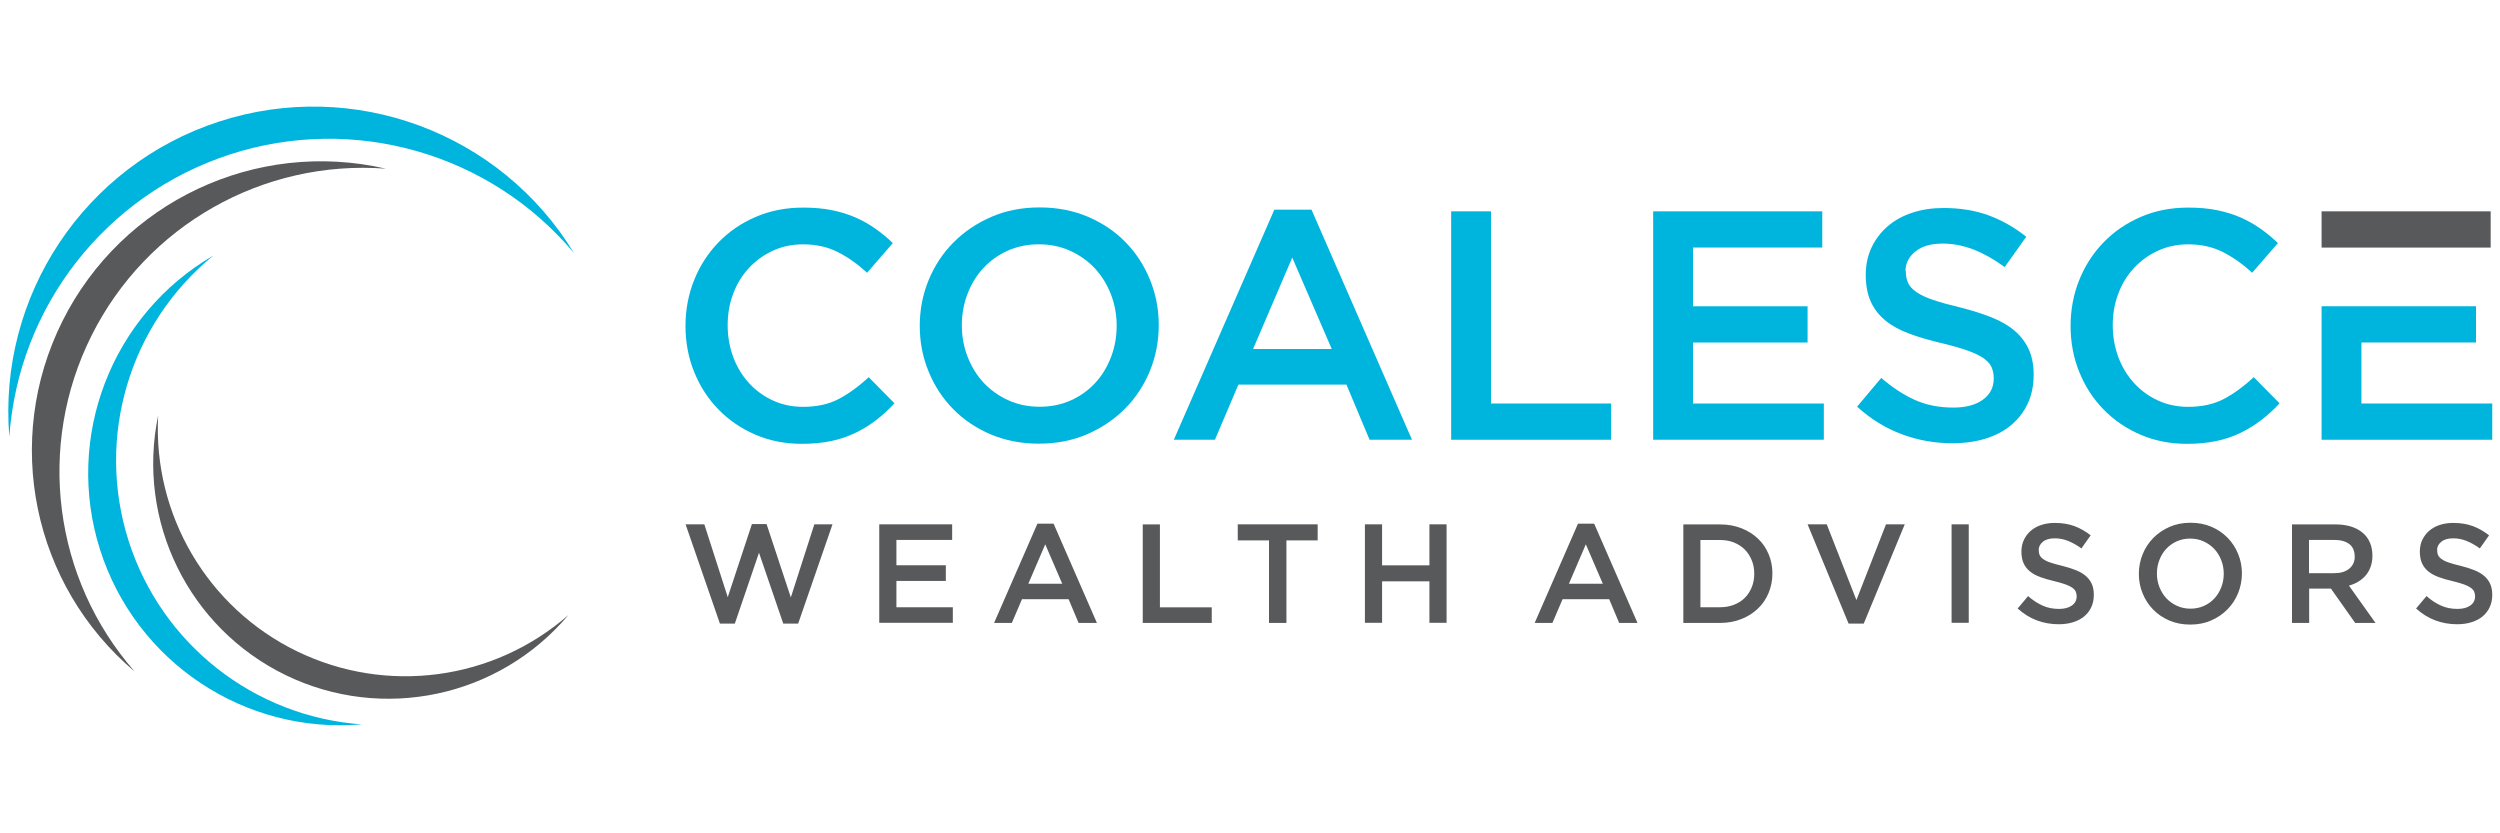 <?xml version="1.0" encoding="UTF-8" standalone="no"?>
<svg xmlns="http://www.w3.org/2000/svg" id="Layer_1" viewBox="0 0 300 100">
  <defs>
    <style>.cls-1,.cls-2{fill:#58595b;}.cls-1,.cls-2,.cls-3,.cls-4{stroke-width:0px;}.cls-2,.cls-4{fill-rule:evenodd;}.cls-3,.cls-4{fill:#00b5dd;}</style>
  </defs>
  <path class="cls-3" d="M107.33,48.39l-3.09-3.13c-1.17,1.1-2.36,1.96-3.56,2.6-1.2.64-2.64.96-4.31.96-1.31,0-2.51-.25-3.62-.76-1.11-.51-2.07-1.21-2.88-2.1-.81-.89-1.44-1.93-1.88-3.11-.44-1.19-.67-2.46-.67-3.82s.22-2.62.67-3.8c.44-1.18,1.07-2.2,1.88-3.07.81-.87,1.77-1.57,2.88-2.08,1.11-.51,2.32-.76,3.62-.76,1.57,0,2.96.31,4.19.94,1.23.63,2.39,1.45,3.49,2.47l3.09-3.56c-.65-.63-1.34-1.2-2.08-1.72-.73-.52-1.53-.97-2.39-1.35-.86-.38-1.81-.67-2.84-.88-1.03-.21-2.17-.31-3.43-.31-2.09,0-3.99.37-5.72,1.12-1.72.74-3.21,1.76-4.46,3.05-1.25,1.29-2.23,2.8-2.92,4.52-.69,1.72-1.04,3.56-1.04,5.52s.35,3.84,1.06,5.56c.7,1.72,1.68,3.22,2.92,4.48,1.24,1.27,2.71,2.27,4.41,3,1.7.73,3.55,1.1,5.56,1.1,1.28,0,2.45-.11,3.51-.33,1.06-.22,2.03-.55,2.92-.98.89-.43,1.72-.94,2.49-1.53.77-.59,1.51-1.26,2.21-2.02h0Z"/>
  <path class="cls-3" d="M139.05,39.03c0-1.93-.35-3.76-1.06-5.48-.7-1.72-1.68-3.22-2.94-4.5-1.25-1.28-2.75-2.29-4.5-3.04-1.75-.74-3.68-1.12-5.8-1.12s-4.05.38-5.8,1.14c-1.75.76-3.26,1.78-4.54,3.07-1.28,1.29-2.27,2.8-2.98,4.52-.7,1.72-1.06,3.55-1.06,5.48s.35,3.76,1.06,5.48c.7,1.72,1.68,3.22,2.94,4.5,1.25,1.28,2.75,2.29,4.5,3.04,1.75.74,3.68,1.12,5.8,1.12s4.05-.38,5.8-1.14c1.75-.76,3.26-1.78,4.54-3.07,1.28-1.29,2.27-2.8,2.98-4.52.7-1.72,1.06-3.55,1.06-5.48h0ZM134,39.1c0,1.33-.23,2.59-.69,3.78-.46,1.19-1.09,2.22-1.9,3.09-.81.87-1.78,1.57-2.92,2.08-1.14.51-2.38.76-3.74.76s-2.61-.26-3.76-.78c-1.15-.52-2.13-1.23-2.96-2.11-.82-.89-1.46-1.93-1.92-3.11-.46-1.19-.69-2.45-.69-3.78s.23-2.59.69-3.78c.46-1.19,1.09-2.22,1.9-3.09.81-.87,1.78-1.57,2.92-2.08,1.14-.51,2.38-.76,3.74-.76s2.61.26,3.76.78c1.15.52,2.13,1.23,2.96,2.11.82.89,1.46,1.93,1.92,3.11.46,1.19.69,2.45.69,3.78h0Z"/>
  <path class="cls-3" d="M157.38,25.16h-4.46l-12.06,27.61h4.93l2.82-6.62h12.96l2.78,6.62h5.09l-12.06-27.61h0ZM159.81,41.88h-9.44l4.7-10.97,4.74,10.97h0Z"/>
  <polygon class="cls-3" points="174.14 52.77 193.33 52.77 193.33 48.42 178.92 48.42 178.92 25.36 174.14 25.36 174.14 52.77 174.14 52.77"/>
  <path class="cls-3" d="M218.67,25.36h-20.29v27.41h20.48v-4.35h-15.7v-7.32h13.75v-4.35h-13.75v-7.05h15.51v-4.35h0Z"/>
  <path class="cls-3" d="M228.66,32.52c0-.91.39-1.69,1.17-2.33.78-.64,1.88-.96,3.29-.96,1.25,0,2.49.24,3.72.72,1.23.48,2.47,1.18,3.72,2.1l2.59-3.64c-1.41-1.12-2.92-1.98-4.52-2.57-1.61-.59-3.41-.88-5.42-.88-1.36,0-2.61.19-3.75.57-1.15.38-2.13.92-2.94,1.63-.82.7-1.46,1.55-1.93,2.53-.46.98-.7,2.07-.7,3.27,0,1.28.2,2.36.61,3.25.4.89,1,1.64,1.77,2.27.77.63,1.73,1.15,2.87,1.57,1.14.42,2.44.8,3.91,1.14,1.28.31,2.32.61,3.12.9.8.29,1.42.59,1.89.92.46.33.77.69.94,1.08.17.39.25.84.25,1.33,0,1.07-.44,1.92-1.31,2.55-.87.63-2.06.94-3.54.94-1.72,0-3.26-.31-4.62-.92-1.36-.61-2.7-1.49-4.03-2.64l-2.9,3.45c1.64,1.49,3.43,2.59,5.37,3.31,1.93.72,3.96,1.08,6.07,1.08,1.44,0,2.75-.18,3.96-.55,1.19-.37,2.23-.9,3.07-1.61.85-.7,1.52-1.57,2-2.58.48-1.02.72-2.18.72-3.49,0-1.15-.19-2.15-.57-3-.38-.85-.94-1.59-1.67-2.23-.73-.64-1.66-1.18-2.77-1.63-1.11-.44-2.39-.85-3.82-1.21-1.31-.31-2.39-.61-3.24-.9-.85-.29-1.51-.6-2-.94-.48-.34-.82-.7-1-1.1-.18-.39-.27-.86-.27-1.41h0Z"/>
  <path class="cls-3" d="M273.54,48.39l-3.09-3.13c-1.18,1.1-2.36,1.96-3.56,2.6-1.2.64-2.64.96-4.31.96-1.31,0-2.51-.25-3.62-.76-1.11-.51-2.07-1.21-2.88-2.1-.81-.89-1.44-1.93-1.88-3.11-.44-1.19-.67-2.46-.67-3.82s.22-2.62.67-3.8c.44-1.18,1.07-2.2,1.88-3.07.81-.87,1.77-1.57,2.88-2.08,1.11-.51,2.32-.76,3.62-.76,1.57,0,2.96.31,4.19.94,1.23.63,2.39,1.45,3.49,2.47l3.09-3.56c-.65-.63-1.34-1.2-2.08-1.72-.73-.52-1.53-.97-2.39-1.35-.86-.38-1.81-.67-2.84-.88-1.03-.21-2.17-.31-3.43-.31-2.09,0-3.99.37-5.72,1.12-1.72.74-3.21,1.76-4.46,3.05-1.25,1.29-2.23,2.8-2.92,4.52-.69,1.72-1.04,3.56-1.04,5.52s.35,3.84,1.06,5.56c.7,1.72,1.68,3.22,2.92,4.48,1.24,1.27,2.71,2.27,4.41,3,1.7.73,3.55,1.1,5.56,1.1,1.28,0,2.45-.11,3.51-.33,1.06-.22,2.03-.55,2.92-.98.89-.43,1.72-.94,2.49-1.53.77-.59,1.51-1.26,2.21-2.02h0Z"/>
  <path class="cls-1" d="M87.34,71.69l-2.82-8.77h-2.25l4.12,11.91h1.79l2.9-8.5,2.91,8.5h1.79l4.12-11.91h-2.18l-2.82,8.77-2.91-8.8h-1.76l-2.91,8.8h0ZM114.26,62.92h-8.75v11.82h8.83v-1.87h-6.77v-3.16h5.93v-1.88h-5.93v-3.04h6.69v-1.88h0ZM126.42,62.84h-1.93l-5.2,11.91h2.13l1.22-2.85h5.59l1.2,2.85h2.2l-5.2-11.91h0ZM127.47,70.05h-4.07l2.03-4.73,2.04,4.73h0ZM137.13,74.75h8.28v-1.87h-6.22v-9.95h-2.06v11.82h0ZM154.37,64.85h3.75v-1.93h-9.59v1.93h3.75v9.9h2.09v-9.9h0ZM171.53,69.76v4.98h2.06v-11.82h-2.06v4.92h-5.68v-4.92h-2.06v11.82h2.06v-4.98h5.68ZM191.29,62.84h-1.93l-5.2,11.91h2.13l1.22-2.85h5.59l1.2,2.85h2.2l-5.2-11.91h0ZM192.34,70.05h-4.07l2.03-4.73,2.04,4.73h0ZM212.69,68.82c0-.83-.15-1.61-.46-2.33-.3-.72-.73-1.35-1.29-1.87-.56-.53-1.22-.94-1.99-1.24-.77-.3-1.62-.45-2.54-.45h-4.41v11.82h4.41c.92,0,1.77-.15,2.54-.46.77-.3,1.44-.72,1.99-1.25.56-.53.99-1.16,1.29-1.88.3-.73.46-1.51.46-2.34h0ZM210.51,68.85c0,.59-.1,1.13-.3,1.62-.2.49-.48.92-.83,1.27-.35.36-.79.63-1.3.83-.51.2-1.07.3-1.69.3h-2.34v-8.07h2.34c.62,0,1.19.1,1.69.3.51.21.94.49,1.3.85.35.36.63.79.83,1.28.2.49.3,1.03.3,1.62h0ZM222.77,72.01l-3.56-9.09h-2.3l4.92,11.91h1.82l4.92-11.91h-2.25l-3.55,9.09h0ZM234.19,62.92v11.82h2.06v-11.82h-2.06ZM244.64,66.01c0-.39.17-.73.51-1,.34-.28.81-.41,1.42-.41.54,0,1.08.1,1.6.31.53.21,1.06.51,1.6.9l1.11-1.57c-.61-.48-1.26-.85-1.95-1.11-.69-.25-1.47-.38-2.34-.38-.59,0-1.13.08-1.62.24-.5.16-.92.4-1.27.7-.35.3-.63.67-.83,1.09-.2.42-.3.89-.3,1.41,0,.55.09,1.02.26,1.4.17.38.43.71.76.98.33.27.75.5,1.24.68.49.18,1.05.34,1.69.49.55.14,1,.26,1.35.39.34.12.61.26.81.4.2.14.33.3.41.46.07.17.11.36.11.57,0,.46-.19.83-.57,1.1-.38.27-.89.41-1.53.41-.74,0-1.41-.13-1.99-.4-.59-.26-1.17-.64-1.74-1.14l-1.25,1.49c.71.64,1.48,1.12,2.31,1.43.83.31,1.71.46,2.62.46.62,0,1.19-.08,1.71-.24.52-.16.96-.39,1.33-.69.37-.3.66-.68.86-1.11.21-.44.31-.94.31-1.5,0-.5-.08-.93-.24-1.29-.16-.37-.41-.69-.72-.96-.32-.28-.72-.51-1.19-.7-.48-.19-1.03-.37-1.65-.52-.57-.14-1.03-.26-1.4-.39-.37-.12-.65-.26-.86-.41-.21-.15-.35-.3-.43-.47-.08-.17-.12-.37-.12-.61h0ZM269.03,68.82c0-.83-.15-1.62-.46-2.36-.3-.74-.73-1.39-1.27-1.94-.54-.55-1.19-.99-1.94-1.31-.75-.32-1.59-.48-2.5-.48s-1.75.16-2.5.49c-.75.33-1.41.77-1.96,1.33-.55.56-.98,1.21-1.28,1.95-.3.74-.46,1.53-.46,2.36s.15,1.62.46,2.36c.3.74.73,1.39,1.27,1.94.54.55,1.19.99,1.94,1.31.75.32,1.59.48,2.5.48s1.75-.16,2.5-.49c.75-.33,1.41-.77,1.96-1.33.55-.56.98-1.21,1.28-1.95.3-.74.46-1.53.46-2.36h0ZM266.85,68.85c0,.57-.1,1.12-.3,1.63-.2.51-.47.96-.82,1.33-.35.38-.77.68-1.26.9-.49.22-1.03.33-1.61.33s-1.13-.11-1.62-.34c-.5-.23-.92-.53-1.28-.91-.35-.38-.63-.83-.83-1.34-.2-.51-.3-1.06-.3-1.63s.1-1.12.3-1.63c.2-.51.47-.96.82-1.33.35-.38.77-.68,1.26-.9.49-.22,1.03-.33,1.61-.33s1.13.11,1.62.34c.5.23.92.53,1.28.91.35.38.63.83.83,1.34.2.51.3,1.06.3,1.63h0ZM285.06,74.75l-3.19-4.48c.42-.11.8-.27,1.14-.48.34-.21.64-.46.89-.76.25-.3.44-.64.58-1.03.14-.39.21-.83.21-1.33,0-.57-.1-1.1-.3-1.56-.2-.47-.49-.86-.87-1.18-.38-.32-.84-.57-1.38-.74-.55-.17-1.16-.26-1.83-.26h-5.27v11.82h2.06v-4.12h2.61l2.91,4.12h2.45ZM282.57,66.78c0,.61-.22,1.1-.66,1.46-.44.36-1.03.54-1.78.54h-3.05v-3.99h3.03c.78,0,1.38.17,1.81.5.43.33.64.83.64,1.48h0ZM292.45,66.01c0-.39.17-.73.51-1,.34-.28.81-.41,1.42-.41.54,0,1.08.1,1.6.31.53.21,1.06.51,1.6.9l1.11-1.57c-.61-.48-1.26-.85-1.95-1.11-.69-.25-1.47-.38-2.34-.38-.59,0-1.13.08-1.62.24-.5.16-.92.4-1.27.7-.35.3-.63.67-.83,1.09-.2.42-.3.89-.3,1.41,0,.55.09,1.02.26,1.4.17.38.43.71.76.98.33.27.75.5,1.24.68.49.18,1.05.34,1.69.49.55.14,1,.26,1.35.39.34.12.61.26.81.4.2.14.33.3.41.46.07.17.11.36.11.57,0,.46-.19.83-.57,1.1-.38.27-.89.41-1.53.41-.74,0-1.41-.13-1.99-.4-.59-.26-1.17-.64-1.74-1.14l-1.25,1.49c.71.64,1.48,1.12,2.31,1.43.83.31,1.71.46,2.62.46.62,0,1.19-.08,1.71-.24.52-.16.96-.39,1.33-.69.37-.3.66-.68.86-1.11.21-.44.31-.94.31-1.5,0-.5-.08-.93-.24-1.29-.16-.37-.41-.69-.72-.96-.32-.28-.72-.51-1.19-.7-.48-.19-1.03-.37-1.65-.52-.57-.14-1.03-.26-1.4-.39-.37-.12-.65-.26-.86-.41-.21-.15-.35-.3-.43-.47-.08-.17-.12-.37-.12-.61h0Z"/>
  <path class="cls-3" d="M278.59,36.75v16.02h20.48v-4.35h-15.7v-7.32h13.75v-4.35h-18.52Z"/>
  <path class="cls-1" d="M298.88,25.36h-20.29v4.35h20.29v-4.35h0Z"/>
  <path class="cls-2" d="M68.21,73.8c-8.33,9.89-22.31,12.86-33.94,7.21-11.63-5.66-17.93-18.49-15.29-31.15-.64,11.93,5.93,23.08,16.67,28.3,10.74,5.22,23.57,3.51,32.56-4.36h0Z"/>
  <path class="cls-4" d="M43.46,86.92c-14.11,1.23-27.18-7.49-31.46-20.98-4.28-13.5,1.37-28.16,13.61-35.28-10.09,8.23-14.13,21.79-10.19,34.2,3.94,12.41,15.06,21.16,28.05,22.07h0Z"/>
  <path class="cls-2" d="M16.14,80.57C3.9,70.23.33,52.87,7.49,38.54c7.16-14.33,23.2-21.89,38.81-18.3-14.75-1.11-28.71,6.81-35.32,20.04-6.61,13.23-4.58,29.15,5.16,40.28h0Z"/>
  <path class="cls-4" d="M1.12,52.43C-.28,35.51,10.13,19.85,26.28,14.59c16.15-5.25,33.78,1.28,42.61,15.79-10.07-12-26.42-16.69-41.32-11.84C12.67,23.4,2.2,36.8,1.12,52.43h0Z"/>
</svg>
